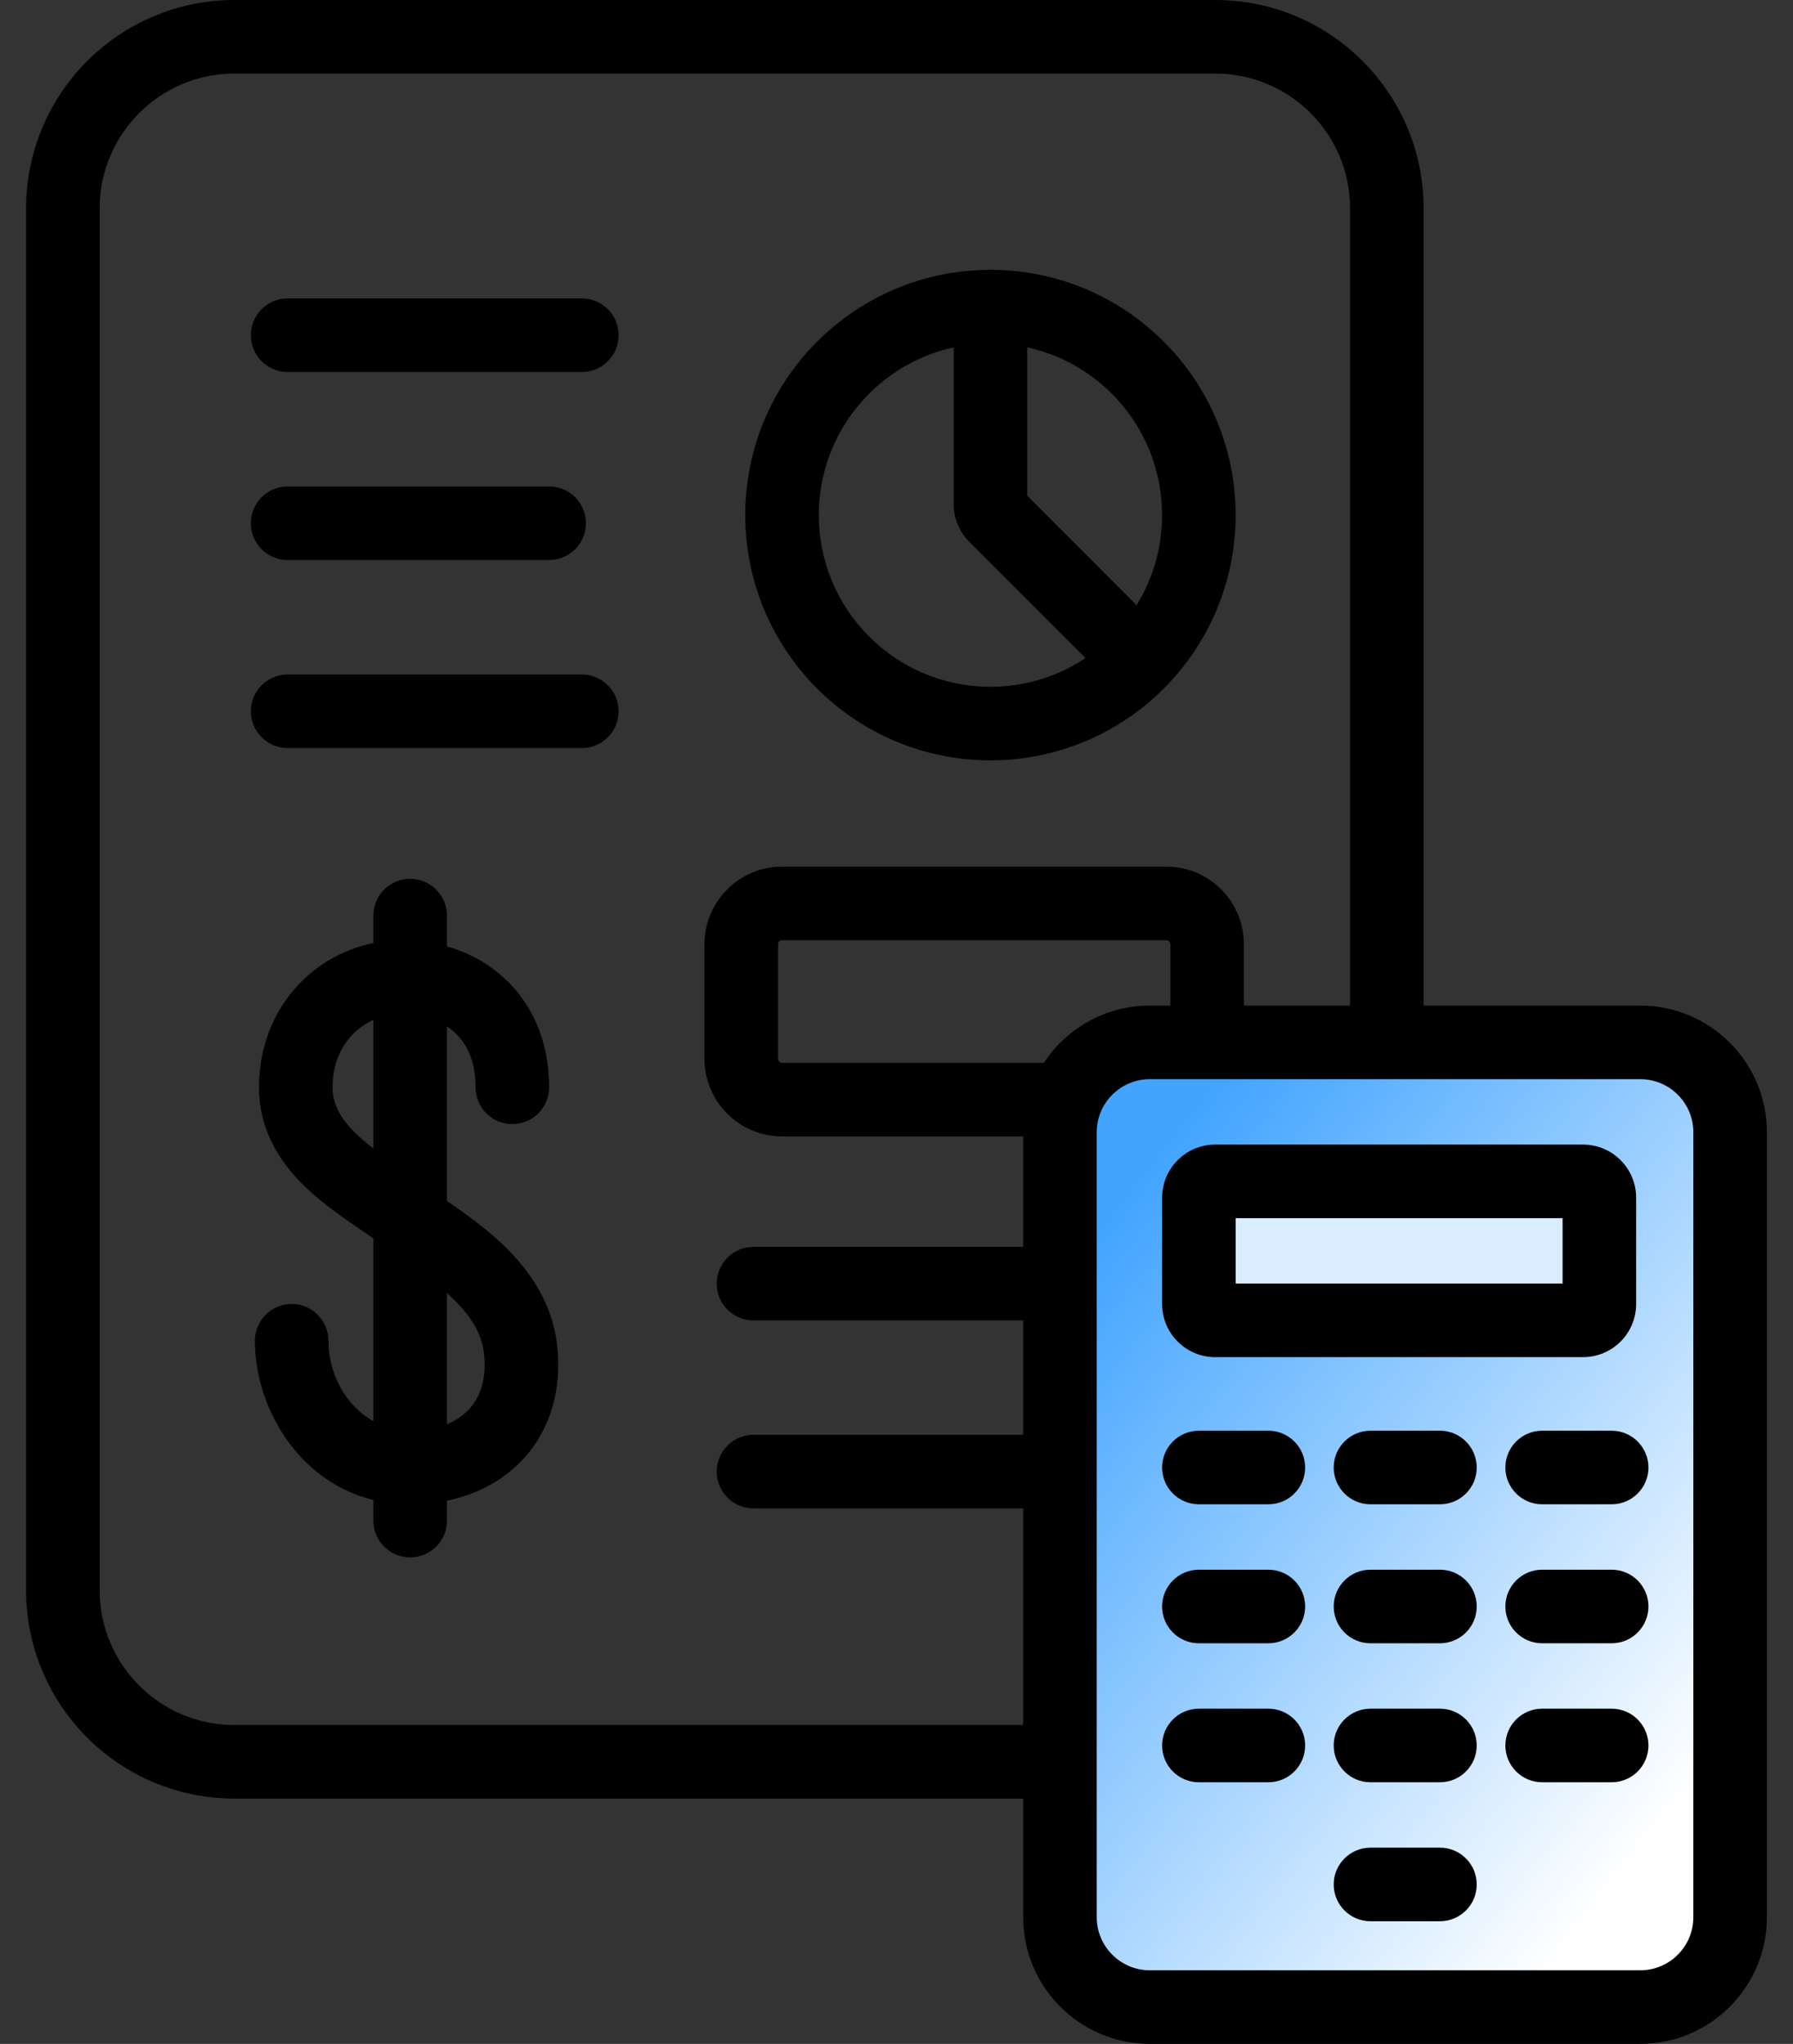 <svg width="43" height="49" viewBox="0 0 43 49" fill="none" xmlns="http://www.w3.org/2000/svg">
<rect x="0" y="0" width="43" height="49" fill="#333333" stroke="none"/>
<path fill-rule="evenodd" clip-rule="evenodd" d="M6.016 8.036C6.016 7.549 6.411 7.154 6.898 7.154H13.954C14.441 7.154 14.836 7.549 14.836 8.036C14.836 8.523 14.441 8.918 13.954 8.918H6.898C6.411 8.918 6.016 8.523 6.016 8.036Z" fill="black"/>
<path fill-rule="evenodd" clip-rule="evenodd" d="M6.016 12.544C6.016 12.057 6.411 11.662 6.898 11.662H13.17C13.657 11.662 14.052 12.057 14.052 12.544C14.052 13.031 13.657 13.426 13.17 13.426H6.898C6.411 13.426 6.016 13.031 6.016 12.544Z" fill="black"/>
<path fill-rule="evenodd" clip-rule="evenodd" d="M6.016 17.052C6.016 16.565 6.411 16.17 6.898 16.17H13.954C14.441 16.17 14.836 16.565 14.836 17.052C14.836 17.539 14.441 17.934 13.954 17.934H6.898C6.411 17.934 6.016 17.539 6.016 17.052Z" fill="black"/>
<path fill-rule="evenodd" clip-rule="evenodd" d="M22.871 8.328C21.021 8.732 19.637 10.379 19.637 12.349C19.637 14.622 21.48 16.465 23.753 16.465C24.596 16.465 25.379 16.212 26.032 15.777L23.244 12.989C23.005 12.75 22.871 12.426 22.871 12.088V8.328ZM27.258 14.508C27.645 13.881 27.869 13.141 27.869 12.349C27.869 10.378 26.484 8.731 24.635 8.327V11.885L27.258 14.508ZM23.753 6.469C20.506 6.469 17.873 9.101 17.873 12.349C17.873 15.596 20.506 18.229 23.753 18.229C27 18.229 29.633 15.596 29.633 12.349C29.633 9.101 27 6.469 23.753 6.469Z" fill="black"/>
<path fill-rule="evenodd" clip-rule="evenodd" d="M10.719 21.951C10.719 21.464 10.324 21.069 9.836 21.069C9.349 21.069 8.954 21.464 8.954 21.951V22.608C7.411 22.92 6.211 24.271 6.211 26.067C6.211 27.206 6.829 28.013 7.444 28.57C7.751 28.849 8.081 29.087 8.368 29.286C8.453 29.345 8.532 29.399 8.606 29.45L8.606 29.45C8.736 29.539 8.851 29.618 8.954 29.693L8.954 34.071C8.295 33.704 7.877 32.943 7.877 32.143C7.877 31.656 7.482 31.261 6.995 31.261C6.508 31.261 6.113 31.656 6.113 32.143C6.113 33.714 7.127 35.514 8.954 35.96V36.455C8.954 36.943 9.349 37.337 9.836 37.337C10.324 37.337 10.719 36.943 10.719 36.455V35.977C11.436 35.83 12.066 35.498 12.542 34.985C13.209 34.266 13.483 33.286 13.359 32.236C13.225 31.097 12.557 30.278 11.907 29.697C11.58 29.405 11.237 29.154 10.937 28.944C10.859 28.89 10.787 28.839 10.719 28.792V24.606C10.779 24.647 10.836 24.691 10.889 24.738C11.178 24.998 11.405 25.414 11.405 26.067C11.405 26.555 11.8 26.949 12.287 26.949C12.774 26.949 13.169 26.555 13.169 26.067C13.169 24.957 12.76 24.049 12.069 23.427C11.674 23.072 11.21 22.829 10.719 22.688V21.951ZM8.954 24.45C8.389 24.705 7.975 25.281 7.975 26.067C7.975 26.497 8.19 26.866 8.629 27.264C8.731 27.356 8.84 27.445 8.954 27.534V24.45ZM10.719 31.001V34.143C10.943 34.052 11.118 33.926 11.248 33.786C11.513 33.5 11.68 33.059 11.607 32.442C11.545 31.916 11.234 31.461 10.732 31.012C10.727 31.009 10.723 31.005 10.719 31.001Z" fill="black"/>
<rect x="25.421" y="24.99" width="16.072" height="23.128" rx="3" fill="url(#paint0_linear_3142_5312)"/>
<path fill-rule="evenodd" clip-rule="evenodd" d="M0.626 4.998C0.626 2.238 2.864 0 5.624 0H29.144C31.904 0 34.142 2.238 34.142 4.998V24.108H39.336C41.014 24.108 42.374 25.468 42.374 27.145V45.962C42.374 47.639 41.014 49 39.336 49H27.576C25.898 49 24.538 47.639 24.538 45.962V43.12H5.624C2.864 43.12 0.626 40.883 0.626 38.122V4.998ZM24.538 41.356V36.162H18.07C17.583 36.162 17.188 35.767 17.188 35.28C17.188 34.793 17.583 34.398 18.07 34.398H24.538V31.656H18.07C17.583 31.656 17.188 31.261 17.188 30.774C17.188 30.287 17.583 29.892 18.07 29.892H24.538V27.244H18.757C17.729 27.244 16.895 26.41 16.895 25.382V22.638C16.895 21.61 17.729 20.776 18.757 20.776H27.97C28.998 20.776 29.831 21.61 29.831 22.638V24.108H32.378V4.998C32.378 3.212 30.93 1.764 29.144 1.764H5.624C3.838 1.764 2.39 3.212 2.39 4.998V38.122C2.39 39.908 3.838 41.356 5.624 41.356H24.538ZM28.067 24.108V22.638C28.067 22.584 28.024 22.54 27.97 22.54H18.757C18.703 22.54 18.659 22.584 18.659 22.638V25.382C18.659 25.436 18.703 25.48 18.757 25.48H25.035C25.578 24.653 26.513 24.108 27.576 24.108H28.067ZM26.302 27.145C26.302 26.442 26.873 25.872 27.576 25.872H39.336C40.04 25.872 40.61 26.442 40.61 27.145V45.962C40.61 46.665 40.04 47.236 39.336 47.236H27.576C26.873 47.236 26.302 46.665 26.302 45.962V27.145Z" fill="black"/>
<path d="M28.753 28.714C28.753 28.498 28.928 28.322 29.145 28.322H37.965C38.181 28.322 38.357 28.498 38.357 28.714V31.262C38.357 31.479 38.181 31.654 37.965 31.654H29.145C28.928 31.654 28.753 31.479 28.753 31.262V28.714Z" fill="#D9EDFF"/>
<path fill-rule="evenodd" clip-rule="evenodd" d="M27.87 28.714C27.87 28.011 28.441 27.44 29.144 27.44H37.964C38.668 27.44 39.238 28.011 39.238 28.714V31.262C39.238 31.966 38.668 32.536 37.964 32.536H29.144C28.441 32.536 27.87 31.966 27.87 31.262V28.714ZM29.634 29.204V30.772H37.474V29.204H29.634Z" fill="black"/>
<path fill-rule="evenodd" clip-rule="evenodd" d="M27.87 35.182C27.87 34.695 28.265 34.3 28.752 34.3H30.418C30.905 34.3 31.3 34.695 31.3 35.182C31.3 35.669 30.905 36.064 30.418 36.064H28.752C28.265 36.064 27.87 35.669 27.87 35.182Z" fill="black"/>
<path fill-rule="evenodd" clip-rule="evenodd" d="M27.87 38.514C27.87 38.027 28.265 37.632 28.752 37.632H30.418C30.905 37.632 31.3 38.027 31.3 38.514C31.3 39.001 30.905 39.396 30.418 39.396H28.752C28.265 39.396 27.87 39.001 27.87 38.514Z" fill="black"/>
<path fill-rule="evenodd" clip-rule="evenodd" d="M27.87 41.846C27.87 41.359 28.265 40.964 28.752 40.964H30.418C30.905 40.964 31.3 41.359 31.3 41.846C31.3 42.333 30.905 42.728 30.418 42.728H28.752C28.265 42.728 27.87 42.333 27.87 41.846Z" fill="black"/>
<path fill-rule="evenodd" clip-rule="evenodd" d="M31.985 35.182C31.985 34.695 32.38 34.3 32.867 34.3H34.533C35.02 34.3 35.415 34.695 35.415 35.182C35.415 35.669 35.02 36.064 34.533 36.064H32.867C32.38 36.064 31.985 35.669 31.985 35.182Z" fill="black"/>
<path fill-rule="evenodd" clip-rule="evenodd" d="M31.985 38.514C31.985 38.027 32.38 37.632 32.867 37.632H34.533C35.02 37.632 35.415 38.027 35.415 38.514C35.415 39.001 35.02 39.396 34.533 39.396H32.867C32.38 39.396 31.985 39.001 31.985 38.514Z" fill="black"/>
<path fill-rule="evenodd" clip-rule="evenodd" d="M31.985 41.846C31.985 41.359 32.38 40.964 32.867 40.964H34.533C35.02 40.964 35.415 41.359 35.415 41.846C35.415 42.333 35.02 42.728 34.533 42.728H32.867C32.38 42.728 31.985 42.333 31.985 41.846Z" fill="black"/>
<path fill-rule="evenodd" clip-rule="evenodd" d="M31.985 45.178C31.985 44.691 32.38 44.296 32.867 44.296H34.533C35.02 44.296 35.415 44.691 35.415 45.178C35.415 45.665 35.02 46.06 34.533 46.06H32.867C32.38 46.06 31.985 45.665 31.985 45.178Z" fill="black"/>
<path fill-rule="evenodd" clip-rule="evenodd" d="M36.102 35.182C36.102 34.695 36.497 34.3 36.984 34.3H38.651C39.138 34.3 39.533 34.695 39.533 35.182C39.533 35.669 39.138 36.064 38.651 36.064H36.984C36.497 36.064 36.102 35.669 36.102 35.182Z" fill="black"/>
<path fill-rule="evenodd" clip-rule="evenodd" d="M36.102 38.514C36.102 38.027 36.497 37.632 36.984 37.632H38.651C39.138 37.632 39.533 38.027 39.533 38.514C39.533 39.001 39.138 39.396 38.651 39.396H36.984C36.497 39.396 36.102 39.001 36.102 38.514Z" fill="black"/>
<path fill-rule="evenodd" clip-rule="evenodd" d="M36.102 41.846C36.102 41.359 36.497 40.964 36.984 40.964H38.651C39.138 40.964 39.533 41.359 39.533 41.846C39.533 42.333 39.138 42.728 38.651 42.728H36.984C36.497 42.728 36.102 42.333 36.102 41.846Z" fill="black"/>
<defs>
<linearGradient id="paint0_linear_3142_5312" x1="27.58" y1="27.924" x2="42.908" y2="39.864" gradientUnits="userSpaceOnUse">
<stop stop-color="#42A4FF"/>
<stop offset="1" stop-color="white"/>
</linearGradient>
</defs>
</svg>
